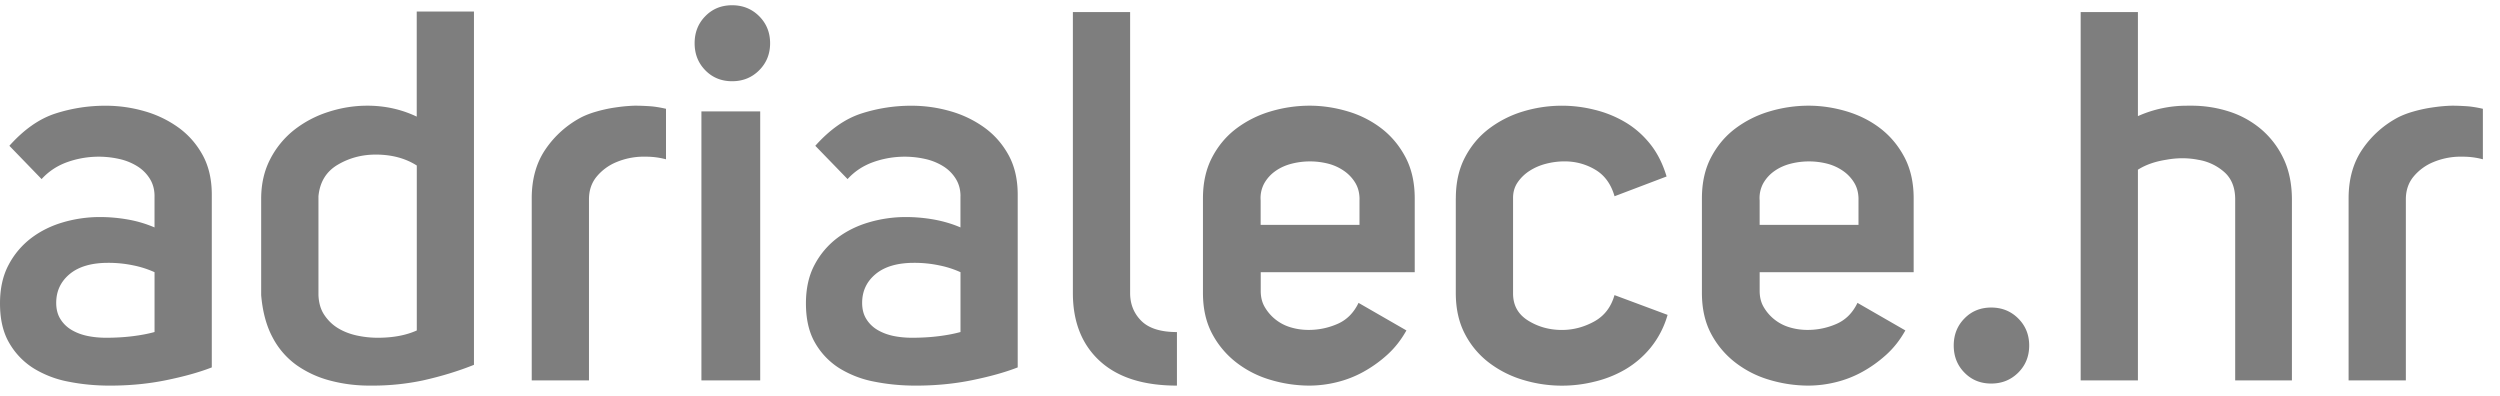 <svg xmlns="http://www.w3.org/2000/svg" width="120" height="19" fill="none"><path fill="#7E7E7E" d="M7.418 9.42c0-.317-.074-.595-.225-.838a1.861 1.861 0 0 0-.6-.6 2.758 2.758 0 0 0-.862-.35 4.506 4.506 0 0 0-2.51.152c-.482.175-.89.445-1.224.812L.45 6.998c.699-.782 1.437-1.299 2.21-1.549a7.785 7.785 0 0 1 2.41-.374 6.67 6.67 0 0 1 1.862.262 5.234 5.234 0 0 1 1.635.786c.483.35.87.791 1.162 1.324.291.532.437 1.165.437 1.898v8.29c-.6.235-1.33.437-2.186.613-.859.176-1.761.262-2.71.262-.683 0-1.342-.062-1.973-.188a4.938 4.938 0 0 1-1.673-.636A3.48 3.48 0 0 1 .45 16.474C.149 15.967 0 15.33 0 14.564c0-.715.137-1.333.412-1.849a3.882 3.882 0 0 1 1.085-1.286c.449-.34.962-.594 1.536-.76a6.289 6.289 0 0 1 1.762-.251c.466 0 .924.043 1.373.124a5.76 5.76 0 0 1 1.249.374V9.42h.001Zm-2.222 3.196c-.8 0-1.416.179-1.849.537-.432.359-.649.82-.649 1.386 0 .3.066.559.2.773.134.217.313.392.538.525.225.133.479.229.761.288.282.058.582.087.9.087.448 0 .874-.025 1.273-.075.4-.05.749-.117 1.048-.2v-2.872a4.71 4.71 0 0 0-1.01-.325 5.799 5.799 0 0 0-1.212-.124ZM17.932 18.509h-.2c-.65 0-1.274-.08-1.873-.238a4.97 4.97 0 0 1-1.611-.736 3.793 3.793 0 0 1-1.162-1.336c-.3-.557-.482-1.236-.55-2.034V9.544c0-.715.146-1.352.437-1.91a4.27 4.27 0 0 1 1.149-1.399 5.22 5.22 0 0 1 1.636-.862c.615-.2 1.24-.3 1.873-.3.85 0 1.639.176 2.372.525V.553h2.747v16.959c-.748.3-1.564.55-2.448.748a11.67 11.67 0 0 1-2.37.249Zm.102-11.089c-.668 0-1.274.163-1.824.488-.55.325-.859.828-.924 1.511v4.746c.016.383.111.704.287.961.176.26.39.467.65.625.257.157.553.274.886.349.334.074.674.112 1.024.112.732 0 1.357-.117 1.873-.35V7.945c-.55-.35-1.208-.525-1.973-.525ZM30.495 5.073c.216 0 .445.01.687.025.24.016.503.059.786.124v2.424a3.728 3.728 0 0 0-1-.125h-.175a3.418 3.418 0 0 0-1.211.263 2.427 2.427 0 0 0-.937.687c-.25.3-.374.666-.374 1.098v8.69h-2.748v-8.74c0-.933.225-1.723.674-2.372a4.747 4.747 0 0 1 1.722-1.524c.2-.099.43-.188.687-.262.257-.075.513-.133.76-.176.251-.04.476-.07.675-.087.204-.016.355-.025.454-.025ZM33.342 2.076c0-.517.17-.95.513-1.299.34-.35.77-.525 1.286-.525s.949.176 1.299.525c.349.35.525.782.525 1.299 0 .516-.176.949-.526 1.298-.349.35-.782.525-1.298.525s-.945-.176-1.286-.525c-.342-.35-.513-.78-.513-1.298ZM36.49 18.26h-2.822V5.348h2.822v12.913ZM46.104 9.42c0-.317-.075-.595-.226-.838a1.862 1.862 0 0 0-.6-.6 2.758 2.758 0 0 0-.861-.35 4.506 4.506 0 0 0-2.51.152c-.483.175-.89.445-1.224.812l-1.549-1.598c.699-.782 1.437-1.299 2.21-1.549a7.785 7.785 0 0 1 2.411-.374c.633 0 1.252.087 1.86.262a5.234 5.234 0 0 1 1.636.786c.483.35.87.791 1.162 1.324.291.532.437 1.165.437 1.898v8.29c-.6.235-1.329.437-2.186.613-.858.176-1.761.262-2.71.262-.683 0-1.341-.062-1.973-.188a4.938 4.938 0 0 1-1.673-.636 3.48 3.48 0 0 1-1.174-1.212c-.3-.507-.449-1.144-.449-1.91 0-.715.137-1.333.412-1.849a3.881 3.881 0 0 1 1.085-1.286c.45-.34.962-.594 1.537-.76a6.289 6.289 0 0 1 1.761-.251c.467 0 .924.043 1.373.124.449.084.866.208 1.249.374V9.42h.002Zm-2.223 3.196c-.8 0-1.416.179-1.848.537-.433.359-.65.82-.65 1.386 0 .3.066.559.2.773.134.217.313.392.538.525.226.133.48.229.761.288.282.058.582.087.9.087.449 0 .874-.025 1.273-.075.4-.05.749-.117 1.049-.2v-2.872a4.711 4.711 0 0 0-1.011-.325 5.8 5.8 0 0 0-1.212-.124ZM56.493 18.509c-1.616 0-2.85-.396-3.709-1.187-.858-.79-1.286-1.877-1.286-3.258V.578h2.748v13.487c0 .533.179.978.537 1.336.359.358.928.538 1.71.538v2.57ZM62.862 18.509a6.55 6.55 0 0 1-1.873-.275 4.941 4.941 0 0 1-1.648-.837 4.264 4.264 0 0 1-1.162-1.386c-.291-.55-.437-1.199-.437-1.947V9.519c0-.749.146-1.403.437-1.96.29-.557.677-1.02 1.161-1.386a5.154 5.154 0 0 1 1.648-.825 6.55 6.55 0 0 1 1.874-.275c.615 0 1.227.093 1.836.275a4.94 4.94 0 0 1 1.623.825c.474.367.857.829 1.15 1.386.29.558.436 1.211.436 1.96v3.546h-7.392v.9c0 .3.066.562.2.785a2.129 2.129 0 0 0 1.237.962c.275.083.562.124.862.124.482 0 .945-.096 1.385-.288.442-.191.779-.528 1.011-1.01l2.298 1.323c-.25.448-.554.837-.912 1.162a6.1 6.1 0 0 1-1.15.824 5.146 5.146 0 0 1-1.286.5 5.545 5.545 0 0 1-1.298.162Zm2.396-8.94c0-.3-.067-.563-.2-.786a1.86 1.86 0 0 0-.538-.575 2.368 2.368 0 0 0-.76-.35 3.566 3.566 0 0 0-1.762 0c-.291.075-.55.192-.774.35a1.807 1.807 0 0 0-.537.587 1.481 1.481 0 0 0-.176.825v1.174h4.745V9.57h.002ZM69.88 9.519c0-.749.145-1.403.436-1.96.29-.557.677-1.02 1.162-1.386a5.164 5.164 0 0 1 1.635-.825 6.422 6.422 0 0 1 3.397-.086 5.404 5.404 0 0 1 1.474.587c.458.266.862.615 1.212 1.048.35.433.615.958.8 1.574l-2.498.949c-.167-.582-.475-1.008-.924-1.274-.449-.266-.94-.4-1.474-.4-.3 0-.596.038-.887.113-.291.074-.553.188-.786.337a2.003 2.003 0 0 0-.575.55c-.15.216-.225.466-.225.748v4.596c0 .566.241.999.724 1.299.482.3 1.023.449 1.623.449.532 0 1.045-.133 1.536-.4.491-.266.82-.69.986-1.273l2.548.949a4.398 4.398 0 0 1-.813 1.573 4.561 4.561 0 0 1-1.224 1.049 5.408 5.408 0 0 1-1.486.587 6.432 6.432 0 0 1-3.41-.087 5.092 5.092 0 0 1-1.635-.825 4.089 4.089 0 0 1-1.162-1.385c-.291-.557-.436-1.212-.436-1.96V9.518h.001ZM86.811 18.509a6.55 6.55 0 0 1-1.873-.275 4.941 4.941 0 0 1-1.648-.837 4.264 4.264 0 0 1-1.162-1.386c-.29-.55-.436-1.199-.436-1.947V9.519c0-.749.145-1.403.436-1.96.291-.557.678-1.02 1.162-1.386a5.154 5.154 0 0 1 1.648-.825 6.55 6.55 0 0 1 1.873-.275c.616 0 1.228.093 1.836.275.607.183 1.15.458 1.623.825.474.367.857.829 1.15 1.386.29.558.436 1.211.436 1.96v3.546h-7.392v.9c0 .3.066.562.2.785a2.129 2.129 0 0 0 1.237.962c.275.083.563.124.862.124.483 0 .946-.096 1.386-.288.441-.191.778-.528 1.01-1.01l2.298 1.323c-.25.448-.553.837-.912 1.162-.358.324-.741.6-1.15.824a5.146 5.146 0 0 1-1.285.5 5.533 5.533 0 0 1-1.299.162Zm2.398-8.94c0-.3-.067-.563-.2-.786a1.86 1.86 0 0 0-.537-.575 2.369 2.369 0 0 0-.761-.35 3.564 3.564 0 0 0-1.761 0c-.292.075-.55.192-.774.35a1.806 1.806 0 0 0-.538.587 1.481 1.481 0 0 0-.175.825v1.174h4.745V9.57h.002ZM93.779 16.586c0-.516.17-.949.513-1.298.34-.35.77-.526 1.286-.526s.949.176 1.298.525c.35.35.525.783.525 1.299 0 .516-.175.95-.525 1.299-.35.349-.782.525-1.298.525-.517 0-.946-.176-1.286-.526-.343-.349-.513-.782-.513-1.298ZM104.967 5.073h.225c.616 0 1.212.093 1.787.275a4.504 4.504 0 0 1 1.536.838 4.18 4.18 0 0 1 1.086 1.41c.274.566.411 1.233.411 1.997v8.666h-2.723v-8.69c0-.566-.176-1.003-.525-1.311a2.482 2.482 0 0 0-1.249-.588 3.898 3.898 0 0 0-.761-.074c-.259 0-.52.025-.786.074-.532.084-.982.242-1.348.476V18.26h-2.748V.578h2.748v4.996a5.707 5.707 0 0 1 2.347-.5ZM117.705 5.073c.217 0 .446.01.687.025.241.016.504.059.786.124v2.424a3.728 3.728 0 0 0-.999-.125h-.176a3.417 3.417 0 0 0-1.211.263 2.43 2.43 0 0 0-.937.687c-.25.3-.374.666-.374 1.098v8.69h-2.748v-8.74c0-.933.225-1.723.674-2.372a4.75 4.75 0 0 1 1.723-1.524c.2-.099.429-.188.686-.262.257-.075.513-.133.761-.176.25-.04.474-.07.674-.087a6.49 6.49 0 0 1 .454-.025Z"/></svg>